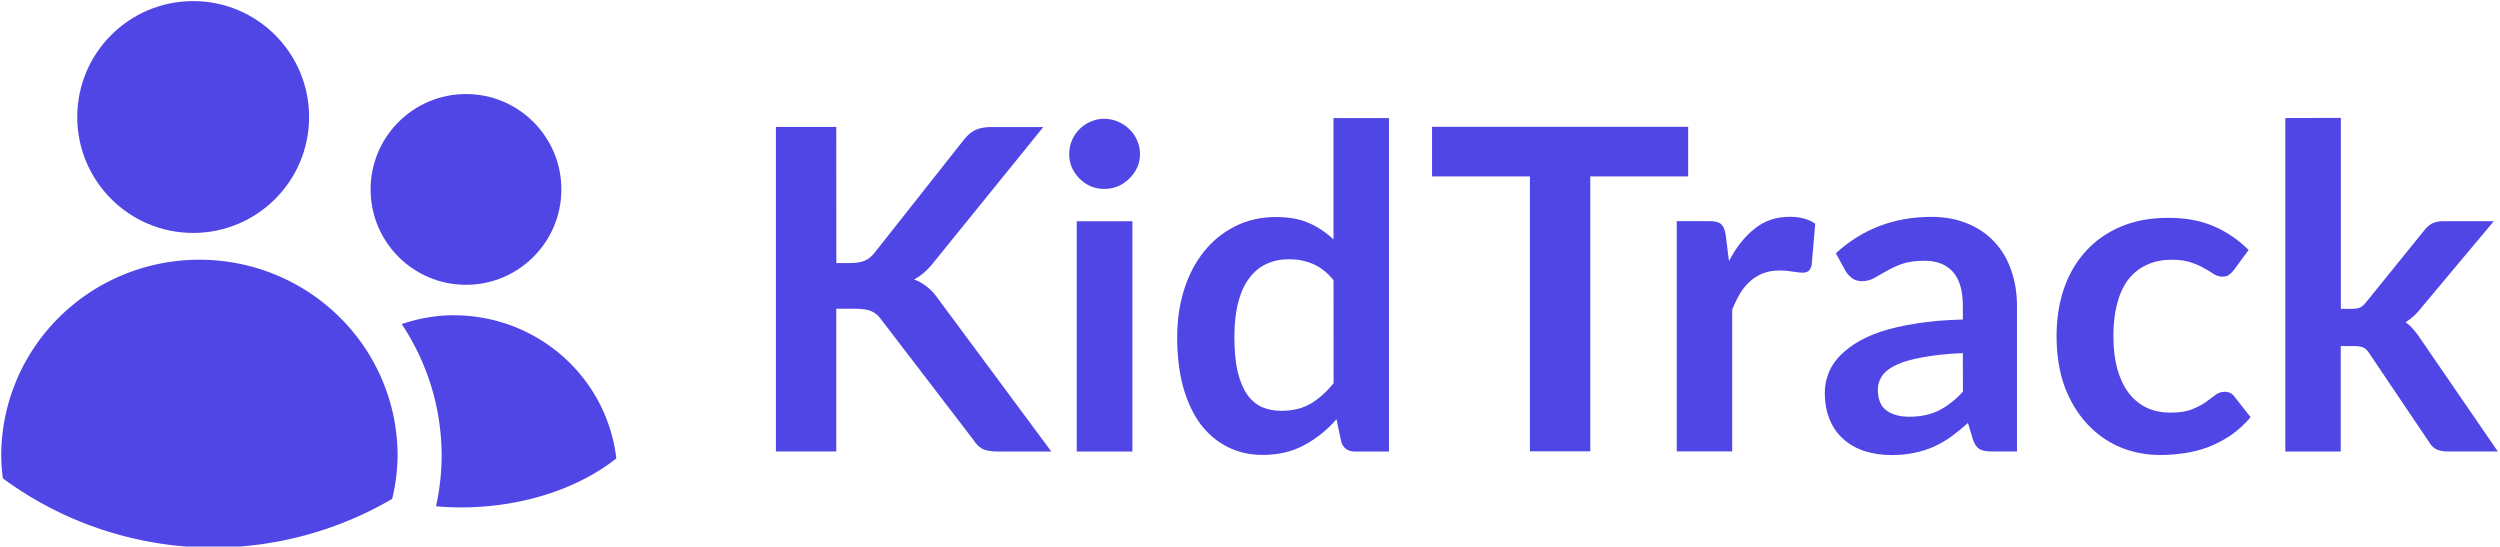 <?xml version="1.0" encoding="UTF-8" standalone="no"?>
<!-- Created with Inkscape (http://www.inkscape.org/) -->

<svg
   width="1.45in"
   height="0.317in"
   viewBox="0 0 36.837 8.054"
   version="1.1"
   id="svg1"
   inkscape:version="1.3 (0e150ed6c4, 2023-07-21)"
   xml:space="preserve"
   sodipodi:docname="kid-track-logo-color.svg"
   xmlns:inkscape="http://www.inkscape.org/namespaces/inkscape"
   xmlns:sodipodi="http://sodipodi.sourceforge.net/DTD/sodipodi-0.dtd"
   xmlns="http://www.w3.org/2000/svg"
   xmlns:svg="http://www.w3.org/2000/svg"><sodipodi:namedview
     id="namedview1"
     pagecolor="#ffffff"
     bordercolor="#000000"
     borderopacity="0.25"
     inkscape:showpageshadow="2"
     inkscape:pageopacity="0.0"
     inkscape:pagecheckerboard="0"
     inkscape:deskcolor="#d1d1d1"
     inkscape:document-units="mm"
     inkscape:zoom="3.2609041"
     inkscape:cx="85.252431"
     inkscape:cy="39.712913"
     inkscape:window-width="1920"
     inkscape:window-height="1009"
     inkscape:window-x="1912"
     inkscape:window-y="76"
     inkscape:window-maximized="1"
     inkscape:current-layer="g3" /><defs
     id="defs1" /><g
     inkscape:label="Layer 1"
     inkscape:groupmode="layer"
     id="layer1"
     transform="translate(-81.963,-208.437)"><g
       id="g3"
       transform="translate(0.612,0.26)"><g
         id="g6-2"
         transform="matrix(1.56,0,0,1.56,-129.059,-28.994)"
         style="fill:#4f46e5;fill-opacity:1"
         inkscape:export-filename="kid-track-logo.svg"
         inkscape:export-xdpi="96"
         inkscape:export-ydpi="96"><circle
           style="fill:#4f46e5;fill-opacity:1;stroke-width:1.312;stroke-linecap:round"
           id="path1-83"
           cx="136.702"
           cy="153.138"
           r="1.095" /><circle
           style="opacity:1;fill:#4f46e5;fill-opacity:1;stroke-width:1.364;stroke-linecap:round"
           id="path2-7"
           cx="139.279"
           cy="153.822"
           r="0.901" /><path
           id="path3-7"
           style="fill:#4f46e5;fill-opacity:1;stroke-width:1.31;stroke-linecap:round"
           d="m 136.761,154.486 a 1.872,1.851 0 0 0 -1.872,1.851 1.872,1.851 0 0 0 0.015,0.214 3.31,3.226 0 0 0 1.985,0.655 3.31,3.226 0 0 0 1.693,-0.461 1.872,1.851 0 0 0 0.051,-0.408 1.872,1.851 0 0 0 -1.872,-1.851 z" /><path
           id="path3-6-8"
           style="opacity:1;fill:#4f46e5;fill-opacity:1;stroke-width:1.08;stroke-linecap:round"
           d="m 139.166,155.01 a 1.544,1.526 0 0 0 -0.494,0.084 2.288,2.262 0 0 1 0.377,1.243 2.288,2.262 0 0 1 -0.053,0.478 1.955,1.354 0 0 0 0.237,0.011 1.955,1.354 0 0 0 1.466,-0.463 1.544,1.526 0 0 0 -1.533,-1.352 z" /></g><g
         id="g1"
         transform="matrix(1.078,0,0,1.078,23.632,-21.625)"
         inkscape:export-filename="kid-track-logo.svg"
         inkscape:export-xdpi="300"
         inkscape:export-ydpi="300"><path
           style="font-weight:bold;font-size:6.136px;line-height:81.9%;font-family:Lato;-inkscape-font-specification:'Lato Bold';letter-spacing:0px;direction:rtl;fill:#4f46e5;stroke-width:0.168;stroke-linecap:round;fill-opacity:1"
           d="m 64.974,216.77 h 0.193 q 0.117,0 0.193,-0.031 0.077,-0.034 0.132,-0.104 l 1.224,-1.549 q 0.077,-0.098 0.16,-0.135 0.086,-0.04 0.215,-0.04 h 0.712 l -1.494,1.844 q -0.132,0.169 -0.273,0.239 0.101,0.037 0.181,0.104 0.083,0.064 0.156,0.172 l 1.54,2.077 h -0.727 q -0.147,0 -0.221,-0.04 -0.071,-0.043 -0.12,-0.123 l -1.255,-1.638 q -0.058,-0.083 -0.135,-0.117 -0.077,-0.034 -0.221,-0.034 h -0.261 v 1.951 h -0.825 v -4.436 h 0.825 z m 4.047,-0.571 v 3.148 h -0.761 v -3.148 z m 0.104,-0.917 q 0,0.098 -0.04,0.184 -0.04,0.086 -0.107,0.15 -0.064,0.064 -0.153,0.104 -0.089,0.037 -0.19,0.037 -0.098,0 -0.187,-0.037 -0.086,-0.04 -0.15,-0.104 -0.064,-0.064 -0.104,-0.15 -0.037,-0.086 -0.037,-0.184 0,-0.101 0.037,-0.19 0.04,-0.089 0.104,-0.153 0.064,-0.064 0.15,-0.101 0.089,-0.04 0.187,-0.04 0.101,0 0.19,0.04 0.089,0.037 0.153,0.101 0.068,0.064 0.107,0.153 0.04,0.089 0.04,0.19 z m 2.645,1.721 q -0.129,-0.156 -0.282,-0.221 -0.15,-0.064 -0.325,-0.064 -0.172,0 -0.31,0.064 -0.138,0.064 -0.236,0.196 -0.098,0.129 -0.15,0.331 -0.052,0.199 -0.052,0.472 0,0.276 0.043,0.469 0.046,0.19 0.129,0.313 0.083,0.12 0.202,0.175 0.12,0.052 0.267,0.052 0.236,0 0.402,-0.098 0.166,-0.098 0.313,-0.279 z m 0.758,-2.215 v 4.559 H 72.065 q -0.15,0 -0.19,-0.138 l -0.064,-0.304 q -0.19,0.218 -0.439,0.353 -0.245,0.135 -0.574,0.135 -0.258,0 -0.472,-0.107 -0.215,-0.107 -0.371,-0.31 -0.153,-0.206 -0.239,-0.506 -0.083,-0.301 -0.083,-0.687 0,-0.35 0.095,-0.65 0.095,-0.301 0.273,-0.522 0.178,-0.221 0.426,-0.344 0.249,-0.126 0.558,-0.126 0.264,0 0.451,0.083 0.187,0.083 0.334,0.224 v -1.66 z"
           id="text7-3"
           aria-label=" &#10;Kid" /><path
           style="font-weight:bold;font-size:6.136px;line-height:81.9%;font-family:Lato;-inkscape-font-specification:'Lato Bold';letter-spacing:0px;direction:rtl;fill:#4f46e5;stroke-width:0.168;stroke-linecap:round;fill-opacity:1"
           d="m 76.618,215.586 h -1.338 v 3.758 H 74.455 V 215.586 h -1.338 v -0.678 h 3.501 z m 0.558,1.157 q 0.147,-0.282 0.35,-0.442 0.202,-0.163 0.479,-0.163 0.218,0 0.35,0.095 l -0.049,0.568 q -0.015,0.055 -0.046,0.08 -0.028,0.021 -0.077,0.021 -0.046,0 -0.138,-0.015 -0.089,-0.015 -0.175,-0.015 -0.126,0 -0.224,0.037 -0.098,0.037 -0.178,0.107 -0.077,0.068 -0.138,0.166 -0.058,0.098 -0.11,0.224 v 1.939 h -0.758 v -3.148 h 0.445 q 0.117,0 0.163,0.043 0.046,0.04 0.061,0.147 z m 3.197,1.258 q -0.328,0.015 -0.552,0.058 -0.224,0.04 -0.359,0.104 -0.135,0.064 -0.193,0.15 -0.058,0.086 -0.058,0.187 0,0.199 0.117,0.285 0.12,0.086 0.31,0.086 0.233,0 0.402,-0.083 0.172,-0.086 0.334,-0.258 z m -1.736,-1.365 q 0.543,-0.497 1.307,-0.497 0.276,0 0.494,0.092 0.218,0.089 0.368,0.252 0.15,0.16 0.227,0.384 0.08,0.224 0.08,0.491 v 1.988 H 80.769 q -0.107,0 -0.166,-0.031 -0.058,-0.034 -0.092,-0.132 l -0.068,-0.227 q -0.12,0.107 -0.233,0.19 -0.114,0.08 -0.236,0.135 -0.123,0.055 -0.264,0.083 -0.138,0.031 -0.307,0.031 -0.199,0 -0.368,-0.052 -0.169,-0.055 -0.291,-0.163 -0.123,-0.107 -0.19,-0.267 -0.068,-0.16 -0.068,-0.371 0,-0.12 0.04,-0.236 0.04,-0.12 0.129,-0.227 0.092,-0.107 0.236,-0.202 0.144,-0.095 0.353,-0.166 0.212,-0.071 0.491,-0.114 0.279,-0.046 0.638,-0.055 v -0.184 q 0,-0.316 -0.135,-0.466 -0.135,-0.153 -0.39,-0.153 -0.184,0 -0.307,0.043 -0.12,0.043 -0.212,0.098 -0.092,0.052 -0.169,0.095 -0.074,0.043 -0.166,0.043 -0.08,0 -0.135,-0.04 -0.055,-0.043 -0.089,-0.098 z m 5.443,0.227 q -0.034,0.043 -0.068,0.068 -0.031,0.025 -0.092,0.025 -0.058,0 -0.114,-0.034 -0.055,-0.037 -0.132,-0.08 -0.077,-0.046 -0.184,-0.08 -0.104,-0.037 -0.261,-0.037 -0.199,0 -0.35,0.074 -0.15,0.071 -0.252,0.206 -0.098,0.135 -0.147,0.328 -0.049,0.19 -0.049,0.433 0,0.252 0.052,0.448 0.055,0.196 0.156,0.331 0.101,0.132 0.245,0.202 0.144,0.068 0.325,0.068 0.181,0 0.291,-0.043 0.114,-0.046 0.19,-0.098 0.077,-0.055 0.132,-0.098 0.058,-0.046 0.129,-0.046 0.092,0 0.138,0.071 l 0.218,0.276 q -0.126,0.147 -0.273,0.249 -0.147,0.098 -0.307,0.16 -0.156,0.058 -0.325,0.083 -0.166,0.025 -0.331,0.025 -0.291,0 -0.549,-0.107 -0.258,-0.11 -0.451,-0.319 -0.193,-0.209 -0.307,-0.509 -0.11,-0.304 -0.11,-0.69 0,-0.347 0.098,-0.641 0.101,-0.298 0.295,-0.512 0.193,-0.218 0.479,-0.341 0.285,-0.123 0.657,-0.123 0.353,0 0.617,0.114 0.267,0.114 0.479,0.325 z m 1.46,-2.077 v 2.611 h 0.141 q 0.077,0 0.12,-0.018 0.046,-0.021 0.092,-0.083 l 0.782,-0.966 q 0.049,-0.064 0.107,-0.098 0.061,-0.034 0.156,-0.034 h 0.693 l -0.979,1.169 q -0.104,0.138 -0.227,0.212 0.064,0.046 0.114,0.107 0.052,0.061 0.098,0.132 l 1.049,1.528 h -0.684 q -0.089,0 -0.153,-0.028 -0.064,-0.031 -0.107,-0.107 l -0.804,-1.193 q -0.043,-0.071 -0.089,-0.092 -0.046,-0.021 -0.138,-0.021 h -0.172 v 1.442 h -0.758 v -4.559 z"
           id="text7-3-0"
           aria-label=" &#10;Track" /></g></g></g></svg>

